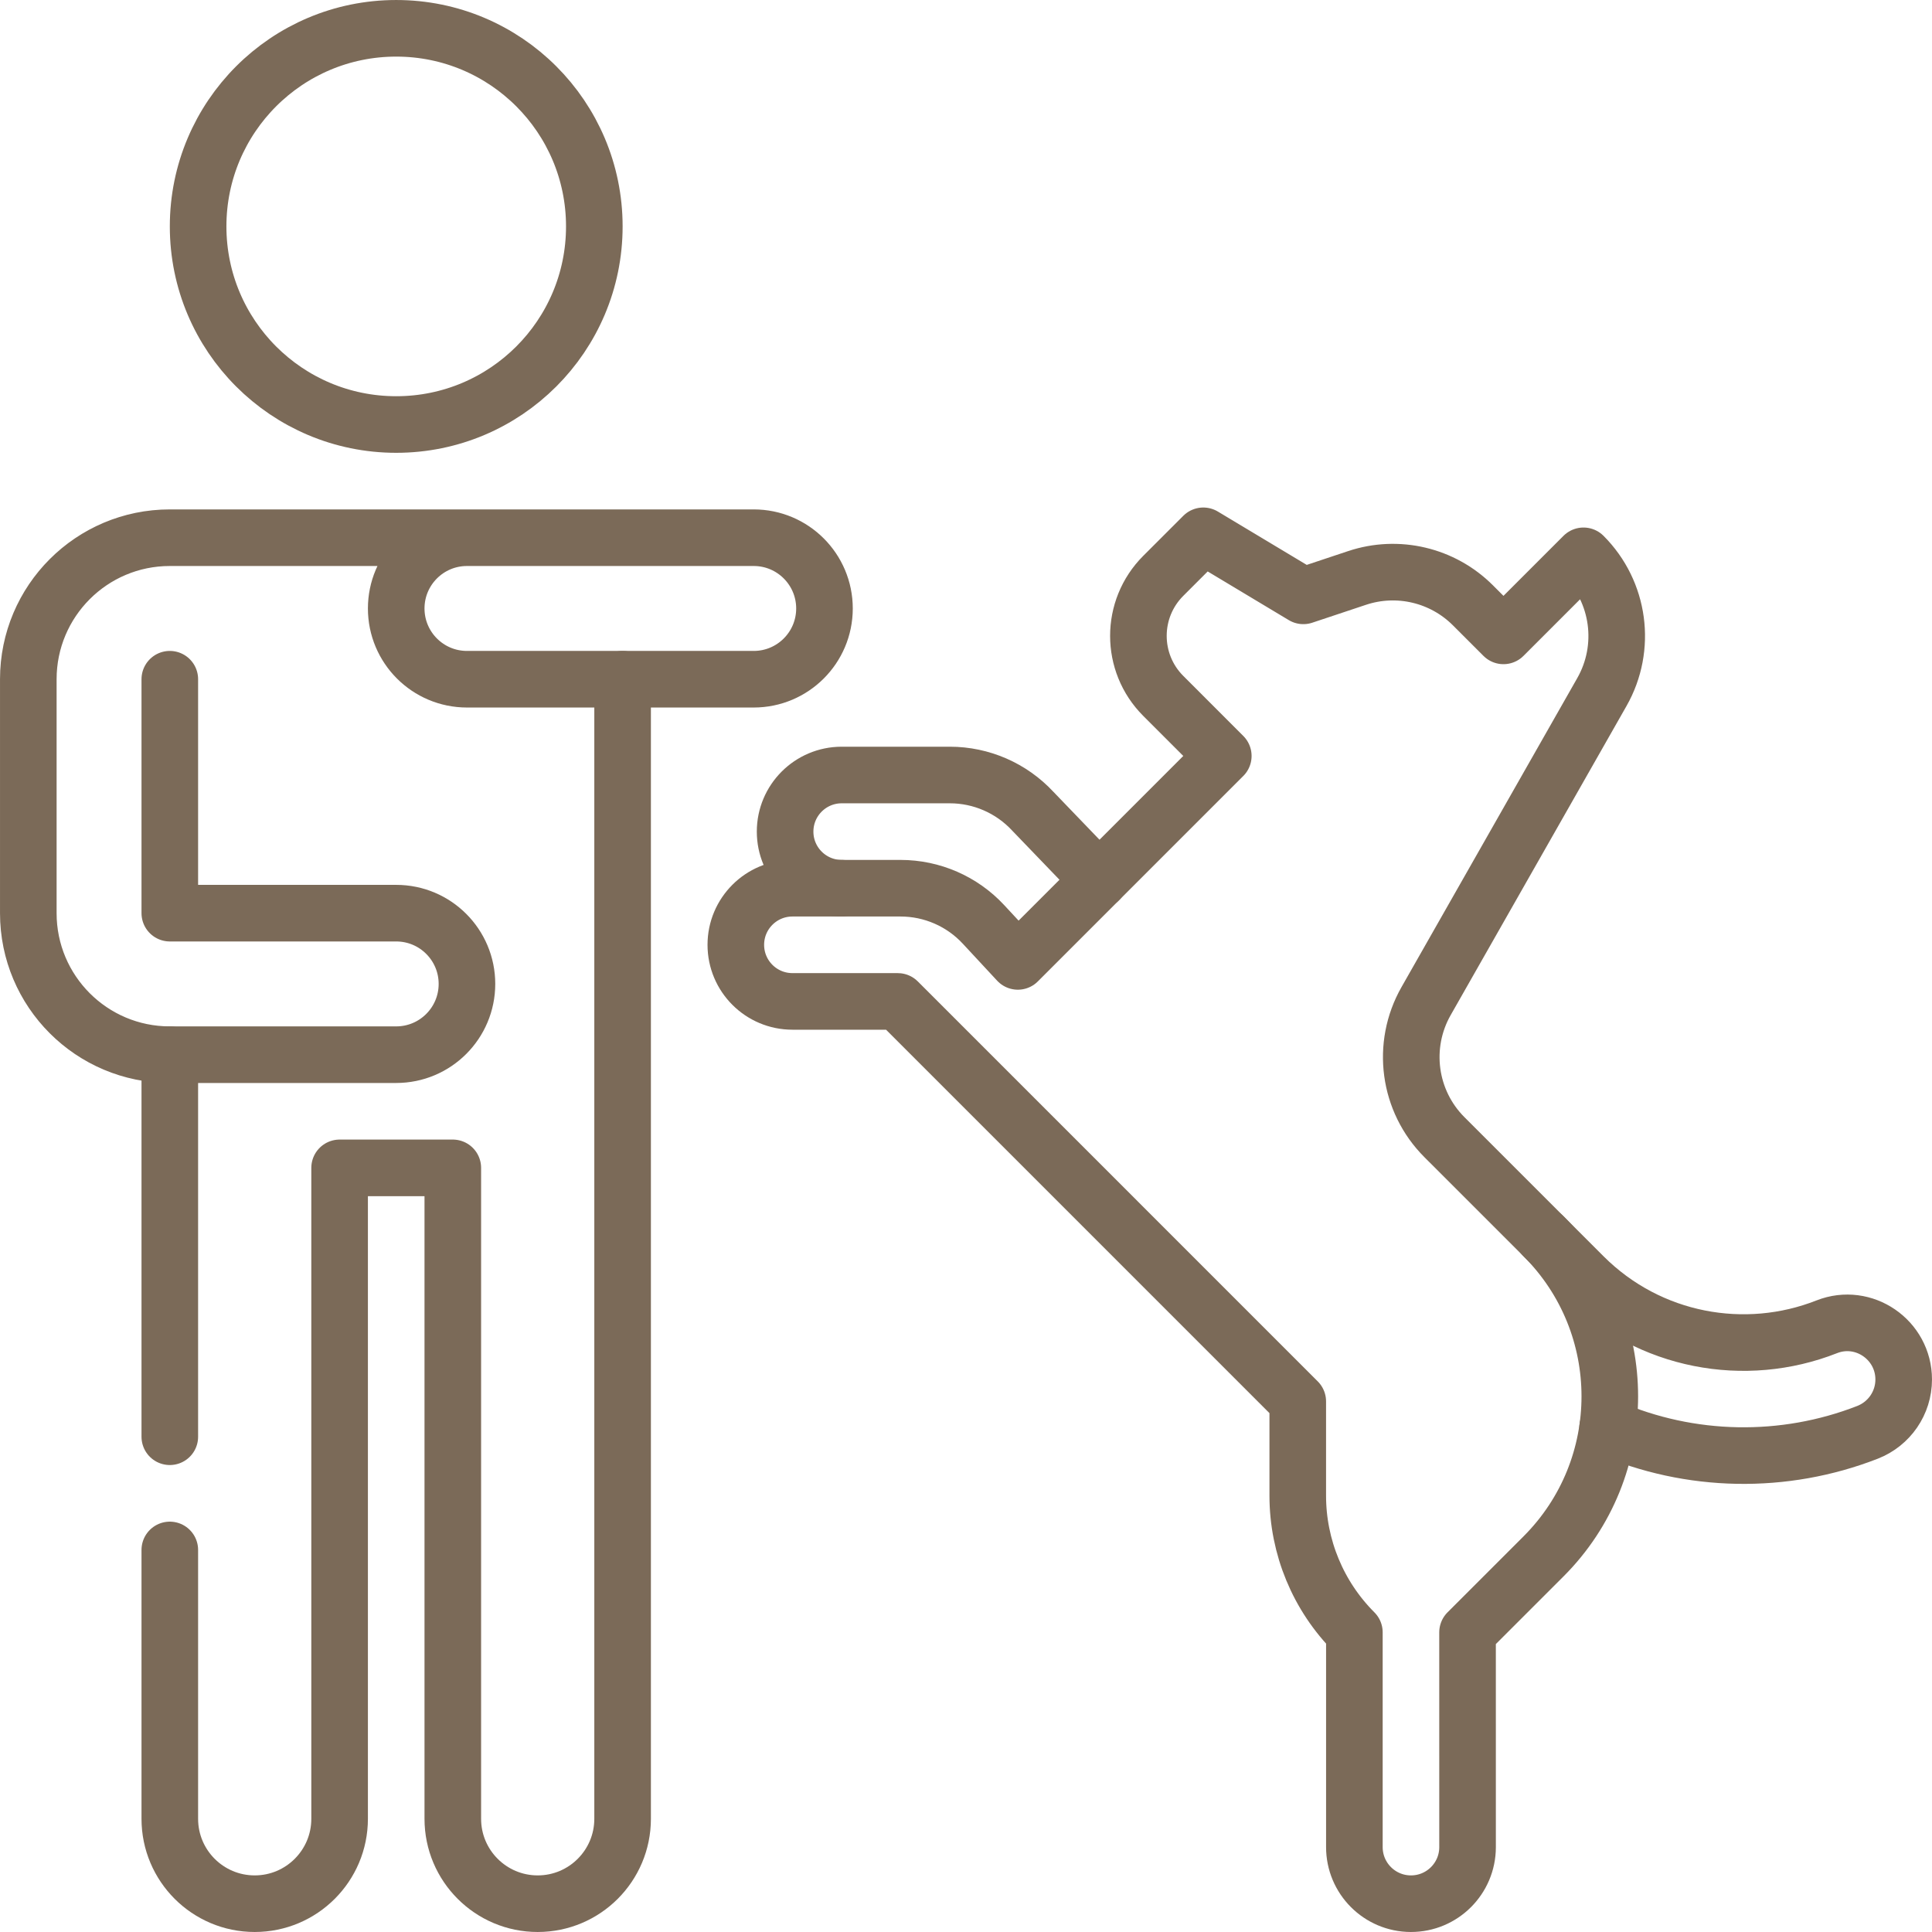 <svg width="92" height="92" viewBox="0 0 92 92" fill="none" xmlns="http://www.w3.org/2000/svg">
<g clip-path="url(#clip0_1_64)">
<path d="M18.867 20.215C24.077 20.215 28.301 15.991 28.301 10.781C28.301 5.571 24.077 1.348 18.867 1.348C13.657 1.348 9.434 5.571 9.434 10.781C9.434 15.991 13.657 20.215 18.867 20.215Z" stroke="#7B6A58" stroke-width="2.695" stroke-miterlimit="10" stroke-linecap="round" stroke-linejoin="round"/>
<path d="M8.086 68.416V50.223" stroke="#7B6A58" stroke-width="2.695" stroke-miterlimit="10" stroke-linecap="round" stroke-linejoin="round"/>
<path d="M29.648 32.344V86.609C29.648 88.842 27.838 90.652 25.605 90.652C23.373 90.652 21.562 88.842 21.562 86.609V55.613H16.172V86.609C16.172 88.842 14.362 90.652 12.129 90.652C9.896 90.652 8.086 88.842 8.086 86.609V73.807" stroke="#7B6A58" stroke-width="2.695" stroke-miterlimit="10" stroke-linecap="round" stroke-linejoin="round"/>
<path d="M22.236 25.605C20.376 25.605 18.867 27.114 18.867 28.975C18.867 30.835 20.376 32.344 22.236 32.344H35.892C37.752 32.344 39.261 30.835 39.261 28.975C39.261 27.114 37.752 25.605 35.892 25.605H8.086C4.364 25.605 1.348 28.622 1.348 32.344V43.484C1.348 47.206 4.364 50.223 8.086 50.223H18.867C20.728 50.223 22.236 48.714 22.236 46.853C22.236 44.993 20.728 43.484 18.867 43.484H8.086V32.344" stroke="#7B6A58" stroke-width="2.695" stroke-miterlimit="10" stroke-linecap="round" stroke-linejoin="round"/>
<path d="M42.752 47.687L61.798 66.734V71.224C61.798 73.665 62.768 76.005 64.494 77.731V87.951C64.491 89.44 65.695 90.649 67.183 90.652C68.672 90.656 69.881 89.451 69.884 87.963L69.883 77.731L73.5 74.115C77.71 69.905 77.71 63.079 73.5 58.868L68.781 54.15C67.065 52.434 66.708 49.783 67.908 47.673L76.28 32.955C77.482 30.842 77.124 28.187 75.405 26.468L71.594 30.28L70.138 28.824C68.694 27.38 66.558 26.876 64.621 27.522L62.064 28.374L57.3 25.515L55.394 27.421C53.815 29 53.815 31.56 55.394 33.139L58.252 35.998L48.469 45.781L46.831 44.017C45.812 42.919 44.381 42.296 42.882 42.296H37.734C36.246 42.296 35.039 43.503 35.039 44.991C35.039 46.48 36.246 47.686 37.734 47.686L42.752 47.687Z" stroke="#7B6A58" stroke-width="2.695" stroke-miterlimit="10" stroke-linecap="round" stroke-linejoin="round"/>
<path d="M52.339 41.911L49.179 38.627C48.159 37.529 46.728 36.905 45.23 36.905H40.082C38.593 36.905 37.386 38.112 37.386 39.601C37.386 41.089 38.593 42.296 40.082 42.296" stroke="#7B6A58" stroke-width="2.695" stroke-miterlimit="10" stroke-linecap="round" stroke-linejoin="round"/>
<path d="M73.499 58.868L75.405 60.774C78.537 63.906 83.115 64.708 86.988 63.181C88.748 62.488 90.652 63.8 90.652 65.692C90.652 66.804 89.968 67.8 88.932 68.205C84.955 69.758 80.482 69.68 76.555 67.971" stroke="#7B6A58" stroke-width="2.695" stroke-miterlimit="10" stroke-linecap="round" stroke-linejoin="round"/>
</g>
<defs>
<clipPath id="clip0_1_64">
<rect width="92" height="92" fill="white"/>
</clipPath>
</defs>
</svg>

